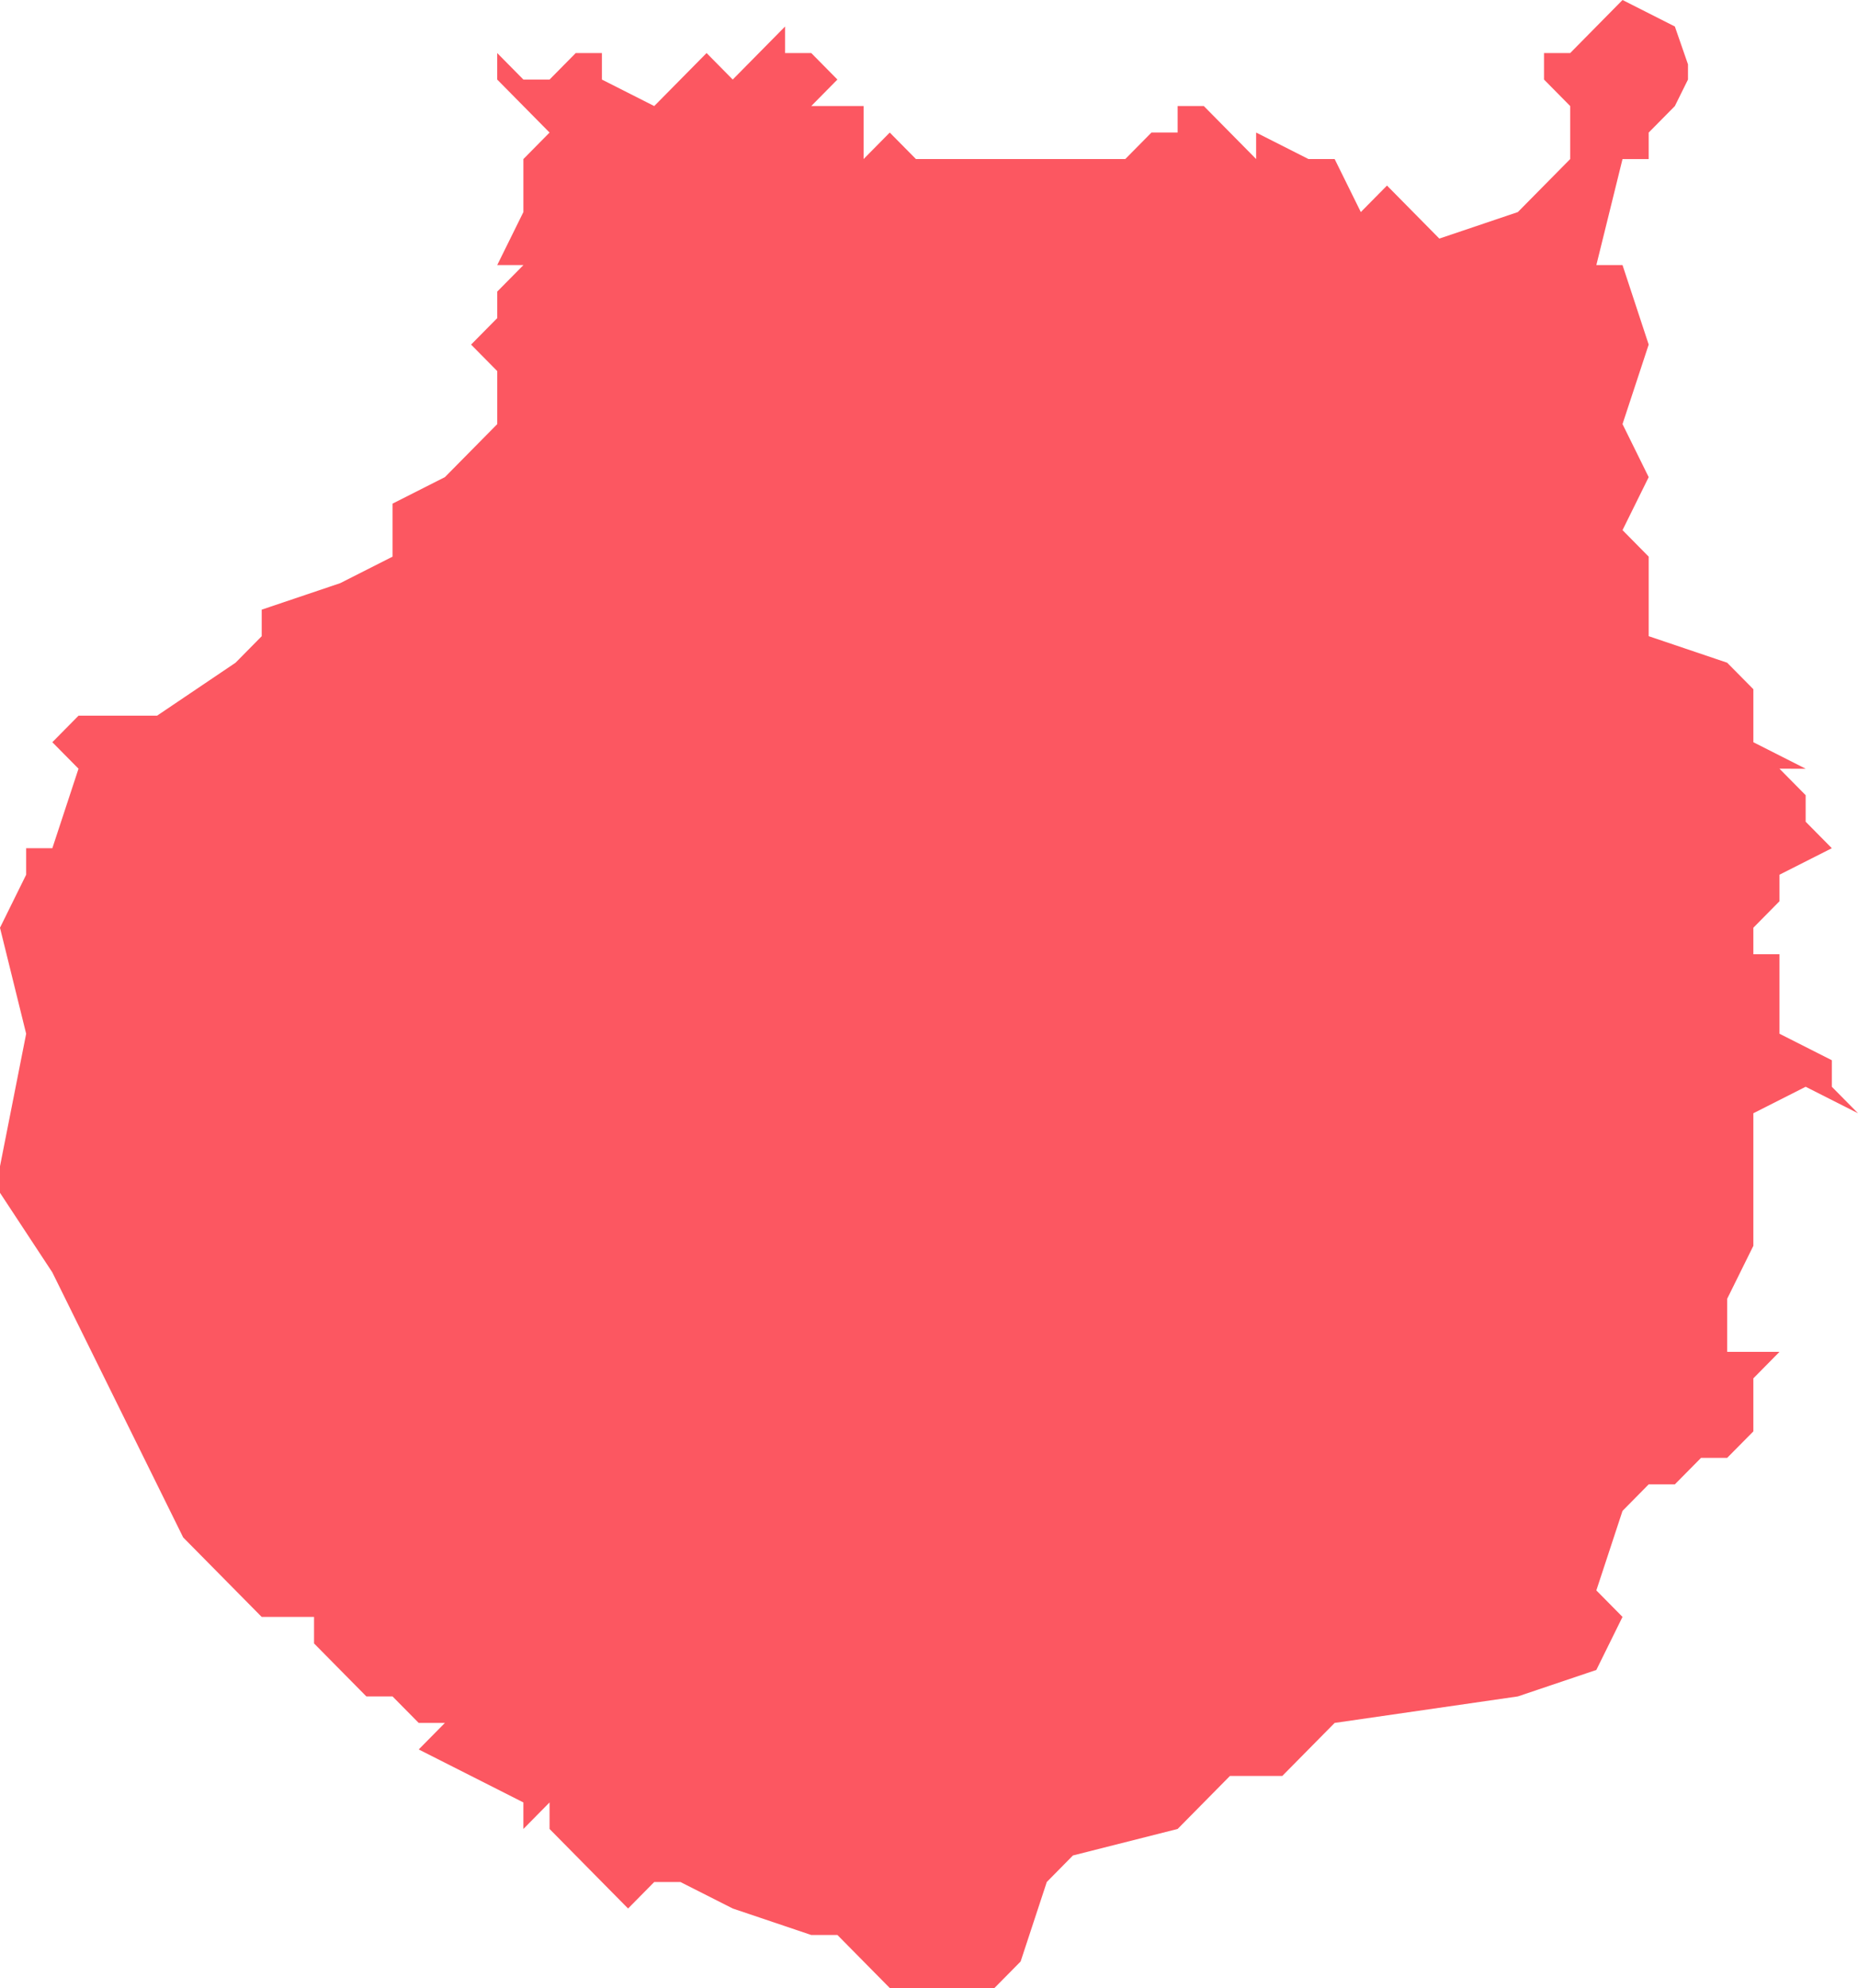 <svg xmlns="http://www.w3.org/2000/svg" xmlns:xlink="http://www.w3.org/1999/xlink" width="733.572" height="784.929" viewBox="0 0 733.572 784.929">
  <defs>
    <radialGradient id="radial-gradient" cx="0.5" cy="0.5" r="0.5" gradientUnits="objectBoundingBox">
      <stop offset="0" stop-color="#fc5761"/>
      <stop offset="1" stop-color="#fc5761"/>
    </radialGradient>
  </defs>
  <path id="Path_954" data-name="Path 954" d="M982.317,1408.079h61.994l10.333-10.462h10.332v-10.463h10.333l20.664,20.93v-10.462l20.664,10.462h10.333l10.332,20.932,10.333-10.463,20.664,20.937,31-10.469,20.664-20.93V1387.16l-10.333-10.463v-10.462h10.333l20.664-20.949,20.664,10.462,5.18,14.94v6.009l-5.18,10.468-10.332,10.463v10.463h-10.333l-10.333,41.856h10.333l10.333,31.393-10.333,31.393,10.333,20.943-10.333,20.919,10.333,10.474v31.4l30.979,10.474,10.349,10.462v20.931l20.648,10.463H1302.6l10.331,10.457v10.468l10.333,10.463-20.664,10.463v10.468l-10.317,10.463v10.462H1302.6v31.393l20.664,10.462v10.475l10.333,10.462-20.665-10.462-20.648,10.462v52.342l-10.349,20.93v20.932H1302.6l-10.316,10.462v20.937l-10.349,10.462H1271.62l-10.333,10.457h-10.332l-10.333,10.474-10.332,31.393,10.332,10.462-10.332,20.943-31,10.457-72.325,10.462-20.665,20.931H1085.64l-20.665,20.936-41.328,10.463-10.332,10.48-10.333,31.394-10.332,10.462H951.321l-20.664-20.931H920.325l-31-10.463-20.665-10.462H858.332L848,2098.823l-10.333-10.462h0L817,2067.417v-10.473l-10.333,10.473v-10.473l-20.664-10.463h0v0l-20.664-10.457,10.332-10.468H765.341l-10.332-10.463H744.676l-10.332-10.462-10.332-10.469V1983.7H703.347l-10.332-10.462-10.333-10.463-10.332-10.463-20.665-41.861-31-62.793-20.664-31.417v-10.463l10.333-52.331-10.333-41.861,10.333-20.932v-10.462H620.69l10.333-31.393-10.333-10.463,10.333-10.468h31l31-20.918,10.331-10.475v-10.48l31-10.462,20.664-10.468v-20.931l20.665-10.463,20.665-20.931v-20.932l-10.333-10.463,10.333-10.462v-10.474l10.332-10.457H796.338l10.332-20.937v-20.925L817,1397.628,796.338,1376.7v-10.462L806.67,1376.7H817l10.331-10.462h10.333V1376.7l20.664,10.463,20.664-20.932,10.333,10.463,20.664-20.942v10.48h10.333l10.332,10.463-10.332,10.463h20.664v20.93l10.332-10.462,10.333,10.462h20.664Z" transform="translate(-600.026 -1345.287)" fill-rule="evenodd" fill="url(#radial-gradient)"/>
</svg>

